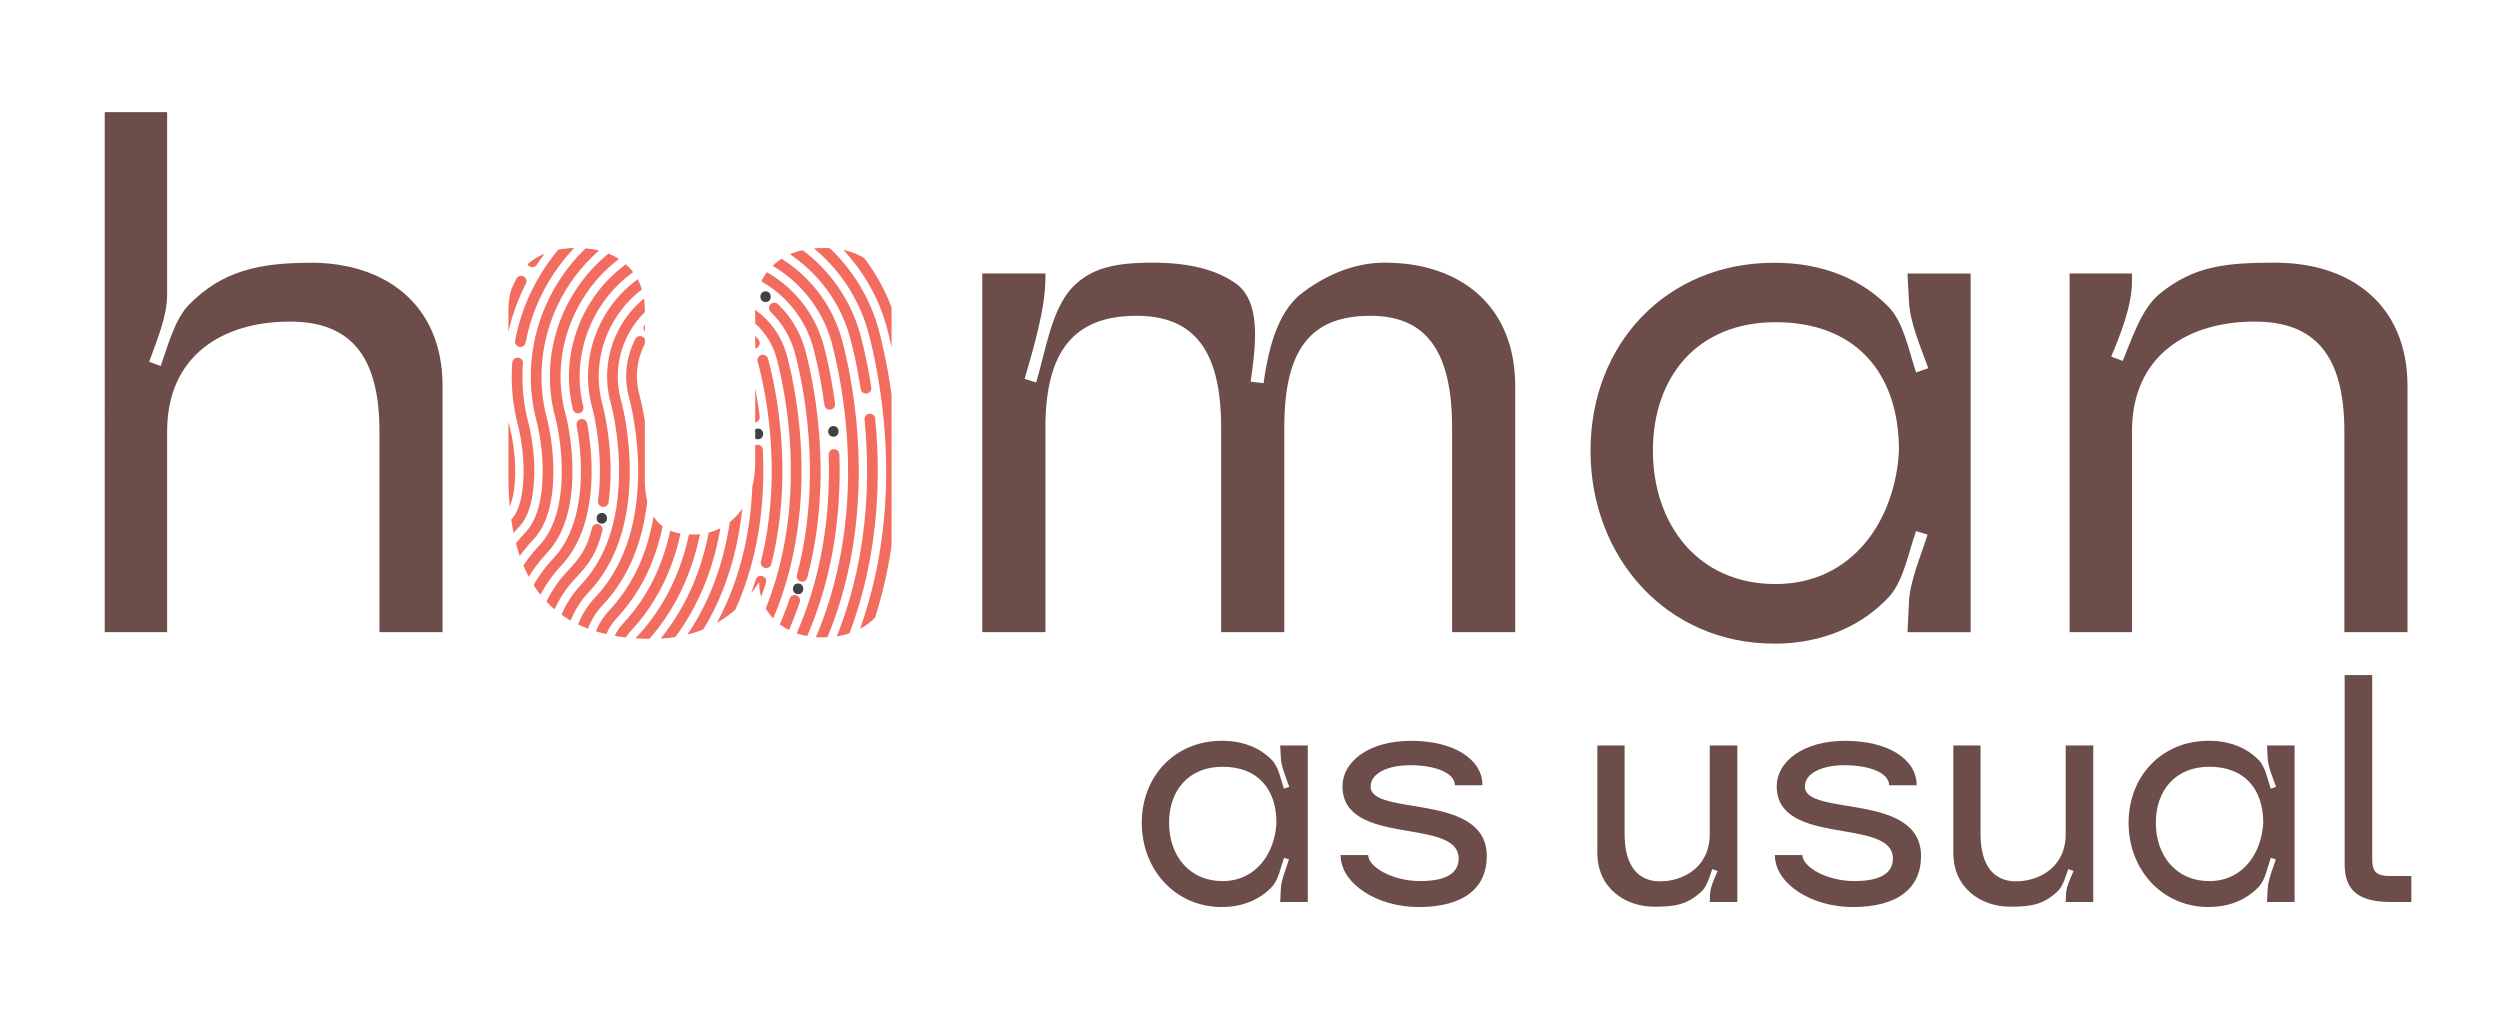 <?xml version="1.0" encoding="UTF-8"?>
<svg xmlns="http://www.w3.org/2000/svg" xmlns:xlink="http://www.w3.org/1999/xlink" id="Layer_1" data-name="Layer 1" version="1.1" viewBox="0 0 441.57 178.65">
  <defs>
    <style>
      .cls-1 {
        fill: #6c4d49;
      }

      .cls-1, .cls-2, .cls-3 {
        stroke-width: 0px;
      }

      .cls-4 {
        clip-path: url(#clippath);
      }

      .cls-5 {
        stroke: #f26d5f;
        stroke-linecap: round;
        stroke-miterlimit: 10;
        stroke-width: 1.89px;
      }

      .cls-5, .cls-2 {
        fill: none;
      }

      .cls-3 {
        fill: #404141;
      }
    </style>
    <clipPath id="clippath">
      <path class="cls-2" d="M154.23,46.8c2.17,1.99,3.25,4.69,3.25,8.12v46.83c0,3.16-1.13,5.75-3.38,7.78-2.26,2.03-5.19,3.05-8.8,3.05-3.25,0-5.91-.88-7.99-2.64-2.08-1.76-3.16-4.13-3.25-7.11-2.08,3.25-4.72,5.73-7.92,7.44-3.2,1.71-6.88,2.57-11.03,2.57-8.57,0-14.93-2.37-19.08-7.11-4.15-4.74-6.23-11.93-6.23-21.59v-29.24c0-3.43,1.08-6.14,3.25-8.12,2.17-1.98,5.1-2.98,8.8-2.98s6.63.99,8.8,2.98c2.17,1.99,3.25,4.69,3.25,8.12v29.78c0,6.5,2.8,9.74,8.39,9.74,3.25,0,5.91-1.17,7.99-3.52,2.07-2.34,3.11-5.41,3.11-9.2v-26.8c0-3.43,1.08-6.14,3.25-8.12,2.17-1.98,5.1-2.98,8.8-2.98s6.63.99,8.8,2.98Z"></path>
    </clipPath>
  </defs>
  <g>
    <path class="cls-1" d="M215.83,160.21c-8.29,0-14.16-6.64-14.16-14.88s5.86-14.49,14.16-14.49c3.76,0,6.75,1.27,8.85,3.43,1.16,1.22,1.55,3.43,2.1,5.03l.94-.33c-.55-1.55-1.44-3.54-1.49-5.2l-.11-2.1h4.87v27.65h-4.87l.11-2.27c.06-1.66.94-3.65,1.44-5.25l-.88-.28c-.55,1.55-.94,3.76-2.05,5.03-2.1,2.27-5.14,3.65-8.9,3.65ZM215.95,155.62c5.97,0,9.23-4.98,9.51-10.29,0-6.08-3.43-9.9-9.51-9.9s-9.46,4.26-9.46,9.9,3.43,10.29,9.46,10.29Z"></path>
    <path class="cls-1" d="M250.56,160.21c-7.35,0-13.77-4.15-13.77-9.18h4.87c0,2.05,4.2,4.59,9.18,4.59,4.37,0,6.8-1.27,6.8-3.98,0-7.35-20.52-1.99-20.52-12.77,0-4.26,4.53-8.02,12.11-8.02s12.61,3.26,12.61,7.85h-4.87c0-2.16-3.37-3.54-7.91-3.54-3.98,0-6.97,1.44-6.97,3.76,0,5.36,20.52.94,20.52,12.28,0,5.7-4.15,9.01-12.05,9.01Z"></path>
    <path class="cls-1" d="M292.2,160.15c-5.14,0-10.06-3.26-10.06-9.51v-18.97h4.81v15.65c0,5.81,2.54,8.35,6.25,8.35,4.04,0,8.79-2.43,8.79-8.35v-15.65h4.87v27.65h-4.87l.06-1.44c.06-1.33.83-2.82,1.33-4.04l-.94-.33c-.44,1.22-.88,2.88-1.77,3.82-2.54,2.43-4.7,2.82-8.46,2.82Z"></path>
    <path class="cls-1" d="M327.26,160.21c-7.36,0-13.77-4.15-13.77-9.18h4.87c0,2.05,4.2,4.59,9.18,4.59,4.37,0,6.8-1.27,6.8-3.98,0-7.35-20.52-1.99-20.52-12.77,0-4.26,4.53-8.02,12.11-8.02s12.61,3.26,12.61,7.85h-4.87c0-2.16-3.37-3.54-7.91-3.54-3.98,0-6.97,1.44-6.97,3.76,0,5.36,20.52.94,20.52,12.28,0,5.7-4.15,9.01-12.05,9.01Z"></path>
    <path class="cls-1" d="M355.07,160.15c-5.14,0-10.06-3.26-10.06-9.51v-18.97h4.81v15.65c0,5.81,2.54,8.35,6.25,8.35,4.04,0,8.79-2.43,8.79-8.35v-15.65h4.87v27.65h-4.87l.06-1.44c.06-1.33.83-2.82,1.33-4.04l-.94-.33c-.44,1.22-.88,2.88-1.77,3.82-2.54,2.43-4.7,2.82-8.46,2.82Z"></path>
    <path class="cls-1" d="M390.13,160.21c-8.29,0-14.16-6.64-14.16-14.88s5.86-14.49,14.16-14.49c3.76,0,6.75,1.27,8.85,3.43,1.16,1.22,1.55,3.43,2.1,5.03l.94-.33c-.55-1.55-1.44-3.54-1.49-5.2l-.11-2.1h4.87v27.65h-4.87l.11-2.27c.06-1.66.94-3.65,1.44-5.25l-.88-.28c-.55,1.55-.94,3.76-2.05,5.03-2.1,2.27-5.14,3.65-8.9,3.65ZM390.24,155.62c5.97,0,9.23-4.98,9.51-10.29,0-6.08-3.43-9.9-9.51-9.9s-9.46,4.26-9.46,9.9,3.43,10.29,9.46,10.29Z"></path>
    <path class="cls-1" d="M414.13,119.23h4.87v32.51c0,2.27.77,2.99,3.15,2.99h3.76v4.59h-3.54c-5.75,0-8.24-1.99-8.24-6.69v-33.4Z"></path>
  </g>
  <path class="cls-1" d="M54.86,46.4c13.18,0,23.31,7.35,23.31,21.79v43.46h-11.15v-35.47c0-13.43-5.19-19.38-15.84-19.38-11.78,0-21.66,5.95-21.66,19.38v35.47h-11.02V19.8h11.02v32.31c0,3.8-1.9,8.23-3.17,11.78l2.03.76c1.27-3.55,2.53-8.49,5.19-11.02,5.7-5.7,12.04-7.22,21.28-7.22Z"></path>
  <g>
    <path class="cls-1" d="M244.7,46.4c12.92,0,22.93,7.35,22.93,21.79v43.46h-11.15v-36.11c0-13.68-4.69-19.76-14.44-19.76-10.77,0-15.2,6.21-15.2,19.76v36.11h-11.15v-36.11c0-13.68-4.81-19.76-14.95-19.76-11.02,0-16.09,6.21-16.09,19.76v36.11h-11.15v-63.35h11.15v.76c0,5.57-2.15,12.54-3.67,17.86l2.03.63c1.65-5.32,2.66-13.05,6.59-16.98,3.17-3.17,7.22-4.18,13.94-4.18,6.21,0,11.4,1.14,15.08,3.93,4.31,3.55,3.04,11.53,2.28,17.1l2.28.25c.76-5.45,2.28-12.42,6.71-15.84,3.8-2.91,8.87-5.45,14.82-5.45Z"></path>
    <path class="cls-1" d="M313.36,113.68c-19,0-32.43-15.2-32.43-34.08s13.43-33.19,32.43-33.19c8.62,0,15.46,2.91,20.27,7.85,2.66,2.79,3.55,7.85,4.81,11.53l2.15-.76c-1.27-3.55-3.29-8.11-3.42-11.91l-.25-4.81h11.15v63.35h-11.15l.25-5.19c.13-3.8,2.15-8.36,3.29-12.04l-2.03-.63c-1.27,3.55-2.15,8.62-4.69,11.53-4.81,5.19-11.78,8.36-20.4,8.36ZM313.62,103.16c13.68,0,21.16-11.4,21.79-23.57,0-13.94-7.86-22.68-21.79-22.68s-21.67,9.76-21.67,22.68,7.86,23.57,21.67,23.57Z"></path>
    <path class="cls-1" d="M401.92,46.4c13.18,0,23.31,7.35,23.31,21.79v43.46h-11.15v-35.47c0-13.43-5.19-19.38-15.84-19.38-11.78,0-21.67,5.95-21.67,19.38v35.47h-11.02v-63.35h11.02v1.39c0,4.31-2.03,9.38-3.67,13.3l2.03.76c1.65-3.93,3.29-9.25,6.59-11.91,5.96-4.81,11.4-5.45,20.4-5.45Z"></path>
  </g>
  <g class="cls-4">
    <g>
      <g>
        <path class="cls-5" d="M125.03,66.47s8.76,29.66-9.44,48.99"></path>
        <path class="cls-5" d="M122.02,68.27c-.13-.54-.22-.83-.22-.84-.52-1.78.5-3.66,2.28-4.18,1.78-.52,3.66.49,4.18,2.28.1.32,2.33,8.01,2.24,18.23-.12,13.73-4.43,25.49-12.46,34.02-.66.7-1.56,1.06-2.45,1.06-.83,0-1.66-.3-2.31-.92-1.36-1.28-1.42-3.41-.14-4.76,6.91-7.34,10.48-17.18,10.63-29.27.05-4.59-.43-8.67-.93-11.61"></path>
        <path class="cls-5" d="M133.79,79.5c.07,1.37.1,2.8.09,4.28-.13,14.59-4.75,27.15-13.38,36.31-1.27,1.35-3.06,2.12-4.91,2.12-1.72,0-3.37-.65-4.62-1.83-1.31-1.23-2.06-2.91-2.12-4.71-.05-1.8.6-3.51,1.83-4.82,6.31-6.7,9.58-15.78,9.71-27,.1-8.64-1.82-15.41-1.84-15.48-1.04-3.55,1.01-7.31,4.57-8.35.62-.18,1.26-.27,1.9-.27,2.96,0,5.62,1.99,6.46,4.83.07.22,1.09,3.73,1.77,9.1"></path>
        <path class="cls-5" d="M116.29,74.02c-.46-2.89-.96-4.7-.97-4.73-1.56-5.32,1.52-10.94,6.86-12.51.93-.27,1.89-.41,2.85-.41,3.3,0,6.35,1.64,8.22,4.23"></path>
        <path class="cls-5" d="M134.39,102.66c-2.38,7.54-6.23,14.21-11.44,19.74-1.9,2.02-4.59,3.18-7.36,3.18-2.59,0-5.05-.98-6.93-2.75-1.97-1.85-3.09-4.36-3.17-7.06-.08-2.7.89-5.27,2.75-7.24,5.71-6.07,8.67-14.38,8.79-24.72.03-2.75-.15-5.3-.41-7.48"></path>
        <path class="cls-5" d="M134.73,63.61c.11.36,2.62,9,2.52,20.2-.05,5.48-.7,10.7-1.93,15.59"></path>
        <path class="cls-5" d="M104.27,122.78c-1.33-2.04-2.07-4.42-2.15-6.92-.11-3.6,1.19-7.03,3.66-9.65,5.12-5.43,7.77-12.99,7.88-22.45.09-7.3-1.49-13.25-1.58-13.56-.99-3.43-.55-6.94.97-9.89"></path>
        <path class="cls-5" d="M114.6,57.94c1.66-2.03,3.93-3.61,6.63-4.4,1.24-.36,2.52-.55,3.81-.55,5.93,0,11.25,3.97,12.93,9.66.11.38,2.76,9.47,2.66,21.18-.14,16.32-5.4,30.45-15.21,40.87-2.09,2.22-4.89,3.66-7.87,4.1"></path>
        <path class="cls-5" d="M99.02,118.52c-.15-.84-.24-1.69-.27-2.55-.13-4.5,1.49-8.78,4.58-12.06,4.52-4.8,6.86-11.59,6.96-20.18.08-6.71-1.33-12.15-1.46-12.61-2.55-8.87,2.58-18.19,11.45-20.8,1.55-.45,3.15-.69,4.76-.69,2.43,0,4.77.53,6.9,1.5"></path>
        <path class="cls-5" d="M140.38,106.04c-2.71,7.95-6.91,15.03-12.52,20.98-1,1.06-2.12,1.97-3.34,2.73"></path>
        <path class="cls-5" d="M136.77,54.41c2.04,1.97,3.59,4.46,4.43,7.29.12.4,2.9,9.97,2.8,22.17-.05,6.31-.84,12.32-2.33,17.94"></path>
        <path class="cls-5" d="M106.56,88.59c.21-1.55.33-3.18.35-4.9.07-6.16-1.21-11.22-1.33-11.68-3.04-10.63,3.12-21.81,13.75-24.93,1.86-.55,3.78-.82,5.71-.82,8.9,0,16.87,5.96,19.39,14.49.08.27,1.29,4.42,2.13,10.67"></path>
        <path class="cls-5" d="M95.38,114.73c.17-4.91,2.09-9.53,5.49-13.14,2.39-2.54,3.64-4.2,4.61-8.1"></path>
        <path class="cls-5" d="M147.31,80.28c.04,1.17.06,2.38.05,3.61-.15,18.05-6.05,33.76-17.05,45.43"></path>
        <path class="cls-5" d="M92.42,110.99c.83-4.36,2.88-8.4,6-11.71,3.32-3.53,5.05-8.79,5.13-15.64.04-3.54-.41-6.72-.77-8.69"></path>
        <path class="cls-5" d="M102.11,72.07c-2.98-12.14,4.16-24.68,16.27-28.23,2.16-.64,4.4-.96,6.66-.96,10.38,0,19.68,6.95,22.63,16.91.13.44,3.19,10.94,3.07,24.14-.15,17.25-5.33,32.5-15.04,44.38"></path>
        <path class="cls-5" d="M122.38,39.64c.88-.09,1.77-.13,2.66-.13,11.86,0,22.5,7.95,25.86,19.32.08.26,1.17,4,2.06,9.74"></path>
        <path class="cls-5" d="M89.9,107.23c1.21-3.78,3.26-7.28,6.06-10.26,2.72-2.89,4.14-7.39,4.21-13.37.06-5.06-.99-9.38-1.1-9.84-3.99-14.14,4.24-29.01,18.36-33.16.77-.23,1.54-.42,2.32-.57"></path>
        <path class="cls-5" d="M153.64,74.02c.3,3.04.49,6.4.46,9.93-.14,15.96-4.42,30.31-12.47,42.05"></path>
        <path class="cls-5" d="M87.73,103.42c1.38-3.19,3.32-6.15,5.78-8.76,2.13-2.26,3.23-5.99,3.29-11.1.05-4.52-.88-8.47-.99-8.94-4.45-15.89,4.81-32.59,20.66-37.26,2.78-.82,5.66-1.23,8.56-1.23,13.35,0,25.31,8.94,29.09,21.74.14.48,3.47,11.91,3.35,26.1-.12,14.14-3.37,27.08-9.52,38.19"></path>
        <path class="cls-5" d="M85.86,99.55c1.39-2.58,3.13-5,5.19-7.2,1.51-1.6,2.33-4.65,2.38-8.83.05-3.97-.74-7.47-.88-8.05-1.05-3.79-1.41-7.63-1.13-11.36"></path>
        <path class="cls-5" d="M91.91,60.34c2.28-12.08,11.1-22.52,23.62-26.2,3.09-.91,6.29-1.37,9.51-1.37,14.83,0,28.12,9.93,32.32,24.15.15.5,3.61,12.4,3.49,27.09-.1,11.67-2.25,22.56-6.34,32.35"></path>
        <path class="cls-5" d="M94.02,46.25c4.66-7.17,11.79-12.77,20.55-15.35,3.4-1,6.92-1.51,10.46-1.51,8.16,0,15.89,2.73,22.16,7.42"></path>
        <path class="cls-5" d="M84.26,95.62c1.25-1.97,2.7-3.84,4.34-5.57.68-.72,1.42-2.82,1.46-6.55.04-3.49-.65-6.62-.78-7.18-2.55-9.23-1.31-18.68,2.77-26.66"></path>
        <path class="cls-5" d="M149.84,38.99c4.97,4.48,8.77,10.3,10.75,16.98.15.52,3.76,12.89,3.62,28.07-.07,8.39-1.17,16.39-3.25,23.91"></path>
        <path class="cls-5" d="M82.91,91.62c.96-1.31,2.01-2.57,3.13-3.78.2-.39.62-1.76.65-4.39.02-2.01-.23-3.91-.44-5.11"></path>
        <path class="cls-5" d="M157.85,42.88c2.62,3.62,4.67,7.7,5.97,12.13.16.54,3.9,13.37,3.76,29.06-.04,4.63-.38,9.15-1.02,13.54"></path>
        <path class="cls-5" d="M85.44,74.78c-4.28-20.38,7.94-41.16,28.18-47.11,3.71-1.09,7.55-1.64,11.41-1.64,11.68,0,22.56,5.13,30.09,13.48"></path>
      </g>
      <path class="cls-3" d="M147.2,77.14c1.22,0,1.22-1.89,0-1.89s-1.22,1.89,0,1.89h0Z"></path>
      <path class="cls-3" d="M106.3,92.49c1.22,0,1.22-1.89,0-1.89s-1.22,1.89,0,1.89h0Z"></path>
      <path class="cls-3" d="M133.88,77.59c1.22,0,1.22-1.89,0-1.89s-1.22,1.89,0,1.89h0Z"></path>
      <path class="cls-3" d="M135.22,53.35c1.22,0,1.22-1.89,0-1.89s-1.22,1.89,0,1.89h0Z"></path>
      <path class="cls-3" d="M122.38,71.18c1.22,0,1.22-1.89,0-1.89s-1.22,1.89,0,1.89h0Z"></path>
      <path class="cls-3" d="M140.97,104.95c1.22,0,1.22-1.89,0-1.89s-1.22,1.89,0,1.89h0Z"></path>
    </g>
  </g>
</svg>
